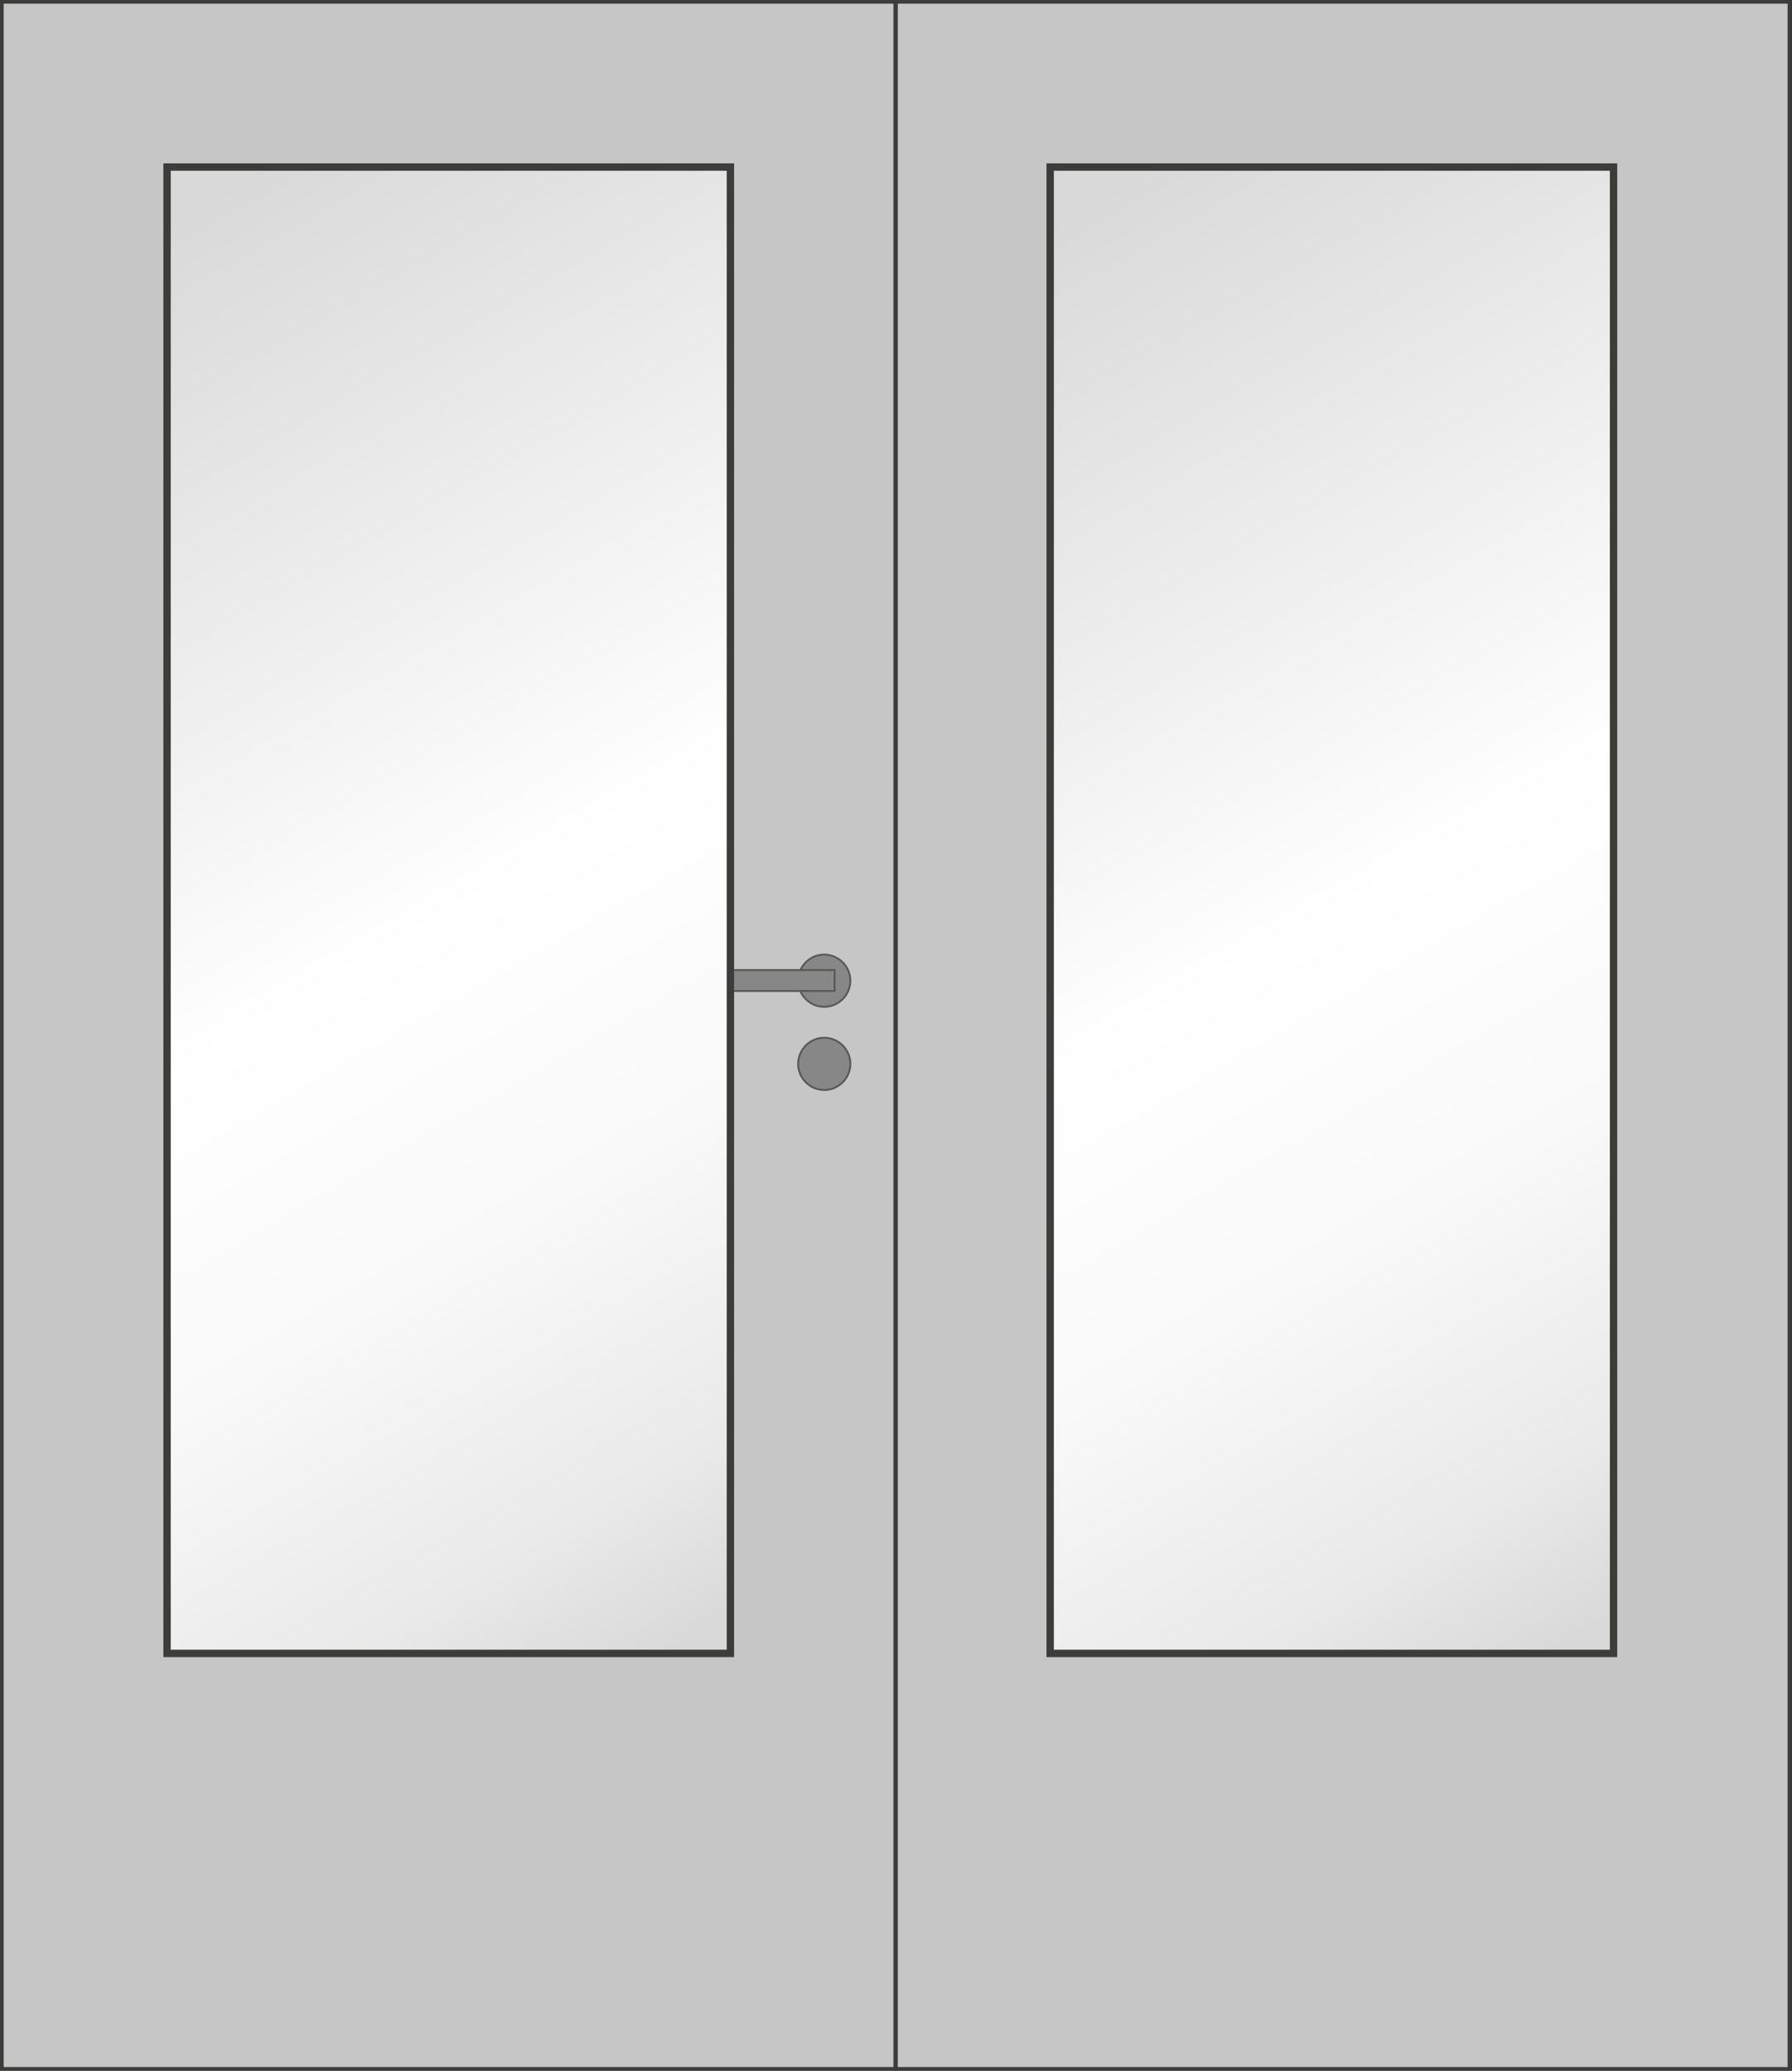 <?xml version="1.0" encoding="UTF-8"?>
<svg xmlns="http://www.w3.org/2000/svg" xmlns:xlink="http://www.w3.org/1999/xlink" version="1.1" viewBox="0 0 487 562.7">
  <rect x="0" y="0" width="487" height="562.7" fill="#333333" stroke="none"/>
  <defs>
    <style>
      .cls-1 {
        clip-path: url(#clippath);
      }

      .cls-2, .cls-3, .cls-4 {
        fill: none;
      }

      .cls-2, .cls-5, .cls-6, .cls-7, .cls-8, .cls-9 {
        stroke-width: 0px;
      }

      .cls-3, .cls-10, .cls-11 {
        stroke: #3c3c3b;
      }

      .cls-3, .cls-12 {
        display: none;
      }

      .cls-5 {
        fill: #3c3c3b;
      }

      .cls-13 {
        clip-path: url(#clippath-1);
      }

      .cls-14 {
        clip-path: url(#clippath-4);
      }

      .cls-15 {
        clip-path: url(#clippath-3);
      }

      .cls-16 {
        clip-path: url(#clippath-2);
      }

      .cls-17 {
        clip-path: url(#clippath-6);
      }

      .cls-18 {
        clip-path: url(#clippath-5);
      }

      .cls-6, .cls-8 {
        fill: #878787;
      }

      .cls-7 {
        fill: url(#Unbenannter_Verlauf_3);
      }

      .cls-8 {
        fill-rule: evenodd;
      }

      .cls-10 {
        fill: url(#Unbenannter_Verlauf_4);
      }

      .cls-10, .cls-11 {
        stroke-width: 2px;
      }

      .cls-4 {
        stroke: #575756;
        stroke-width: .5px;
      }

      .cls-9 {
        fill: #c6c6c6;
      }

      .cls-11 {
        fill: url(#Unbenannter_Verlauf_4-2);
      }
    </style>
    <clipPath id="clippath">
      <rect class="cls-2" width="243.8" height="562.7"/>
    </clipPath>
    <clipPath id="clippath-1">
      <rect class="cls-2" width="243.8" height="562.7"/>
    </clipPath>
    <clipPath id="clippath-2">
      <rect class="cls-2" width="243.8" height="562.7"/>
    </clipPath>
    <clipPath id="clippath-3">
      <rect class="cls-2" width="243.8" height="562.7"/>
    </clipPath>
    <clipPath id="clippath-4">
      <rect class="cls-2" width="243.8" height="562.7"/>
    </clipPath>
    <clipPath id="clippath-5">
      <rect class="cls-2" width="243.8" height="562.7"/>
    </clipPath>
    <clipPath id="clippath-6">
      <rect class="cls-2" x="95.8" y="56.7" width="52.4" height="449.3"/>
    </clipPath>
    <linearGradient id="Unbenannter_Verlauf_3" data-name="Unbenannter Verlauf 3" x1="-835.4" y1="257.8" x2="-834.4" y2="257.8" gradientTransform="translate(252671.6 234466) rotate(60) scale(394.2)" gradientUnits="userSpaceOnUse">
      <stop offset="0" stop-color="#e3e3e3"/>
      <stop offset=".5" stop-color="#fff"/>
      <stop offset=".7" stop-color="#fbfbfb"/>
      <stop offset=".9" stop-color="#efefef"/>
      <stop offset="1" stop-color="#e3e3e3"/>
    </linearGradient>
    <linearGradient id="Unbenannter_Verlauf_4" data-name="Unbenannter Verlauf 4" x1="21.6" y1="490.3" x2="224" y2="139.9" gradientTransform="translate(0 564) scale(1 -1)" gradientUnits="userSpaceOnUse">
      <stop offset="0" stop-color="#d9d9d9"/>
      <stop offset=".5" stop-color="#fff"/>
      <stop offset=".7" stop-color="#f9f9f9"/>
      <stop offset=".9" stop-color="#e9e9e9"/>
      <stop offset="1" stop-color="#d9d9d9"/>
    </linearGradient>
    <linearGradient id="Unbenannter_Verlauf_4-2" data-name="Unbenannter Verlauf 4" x1="261.6" x2="464" y2="139.9" xlink:href="#Unbenannter_Verlauf_4"/>
  </defs>
  <g id="Ebene_1" data-name="Ebene 1">
    <rect class="cls-9" x=".5" y=".5" width="242.8" height="561.7"/>
    <path class="cls-5" d="M1,1h241.8v560.7H1V1ZM0,562.7h243.8V0H0v562.7Z"/>
    <g>
      <g class="cls-1">
        <path class="cls-8" d="M216.9,266.5c0,3.9,3.2,7.1,7.1,7.1s7.1-3.2,7.1-7.1-3.2-7.1-7.1-7.1-7.1,3.2-7.1,7.1"/>
      </g>
      <g class="cls-13">
        <path class="cls-4" d="M216.9,266.5c0,3.9,3.2,7.1,7.1,7.1s7.1-3.2,7.1-7.1-3.2-7.1-7.1-7.1-7.1,3.2-7.1,7.1Z"/>
      </g>
      <g class="cls-16">
        <path class="cls-8" d="M216.9,289.1c0,3.9,3.2,7.1,7.1,7.1s7.1-3.2,7.1-7.1-3.2-7.1-7.1-7.1-7.1,3.2-7.1,7.1"/>
      </g>
      <g class="cls-15">
        <path class="cls-4" d="M216.9,289.1c0,3.9,3.2,7.1,7.1,7.1s7.1-3.2,7.1-7.1-3.2-7.1-7.1-7.1-7.1,3.2-7.1,7.1Z"/>
      </g>
      <g class="cls-14">
        <rect class="cls-6" x="195.6" y="263.6" width="31.2" height="5.7"/>
      </g>
      <g class="cls-18">
        <rect class="cls-4" x="195.6" y="263.6" width="31.2" height="5.7"/>
      </g>
    </g>
  </g>
  <g id="Ebene_2" data-name="Ebene 2">
    <rect class="cls-9" x="243.5" y=".5" width="242.8" height="561.7"/>
    <path class="cls-5" d="M244,1h241.8v560.7h-241.8V1ZM243,562.7h243.8V0h-243.8v562.7Z"/>
    <g class="cls-12">
      <g class="cls-17">
        <polygon class="cls-7" points="135.1 34 342.8 393.7 108.9 528.7 -98.7 169 135.1 34"/>
      </g>
    </g>
    <rect class="cls-3" x="95.8" y="56.7" width="52.4" height="449.3"/>
    <rect class="cls-3" x="335.8" y="56.7" width="52.4" height="449.3"/>
    <rect class="cls-10" x="45.4" y="45.4" width="153.1" height="403.9"/>
    <rect class="cls-11" x="285.4" y="45.4" width="153.1" height="403.9"/>
  </g>
</svg>